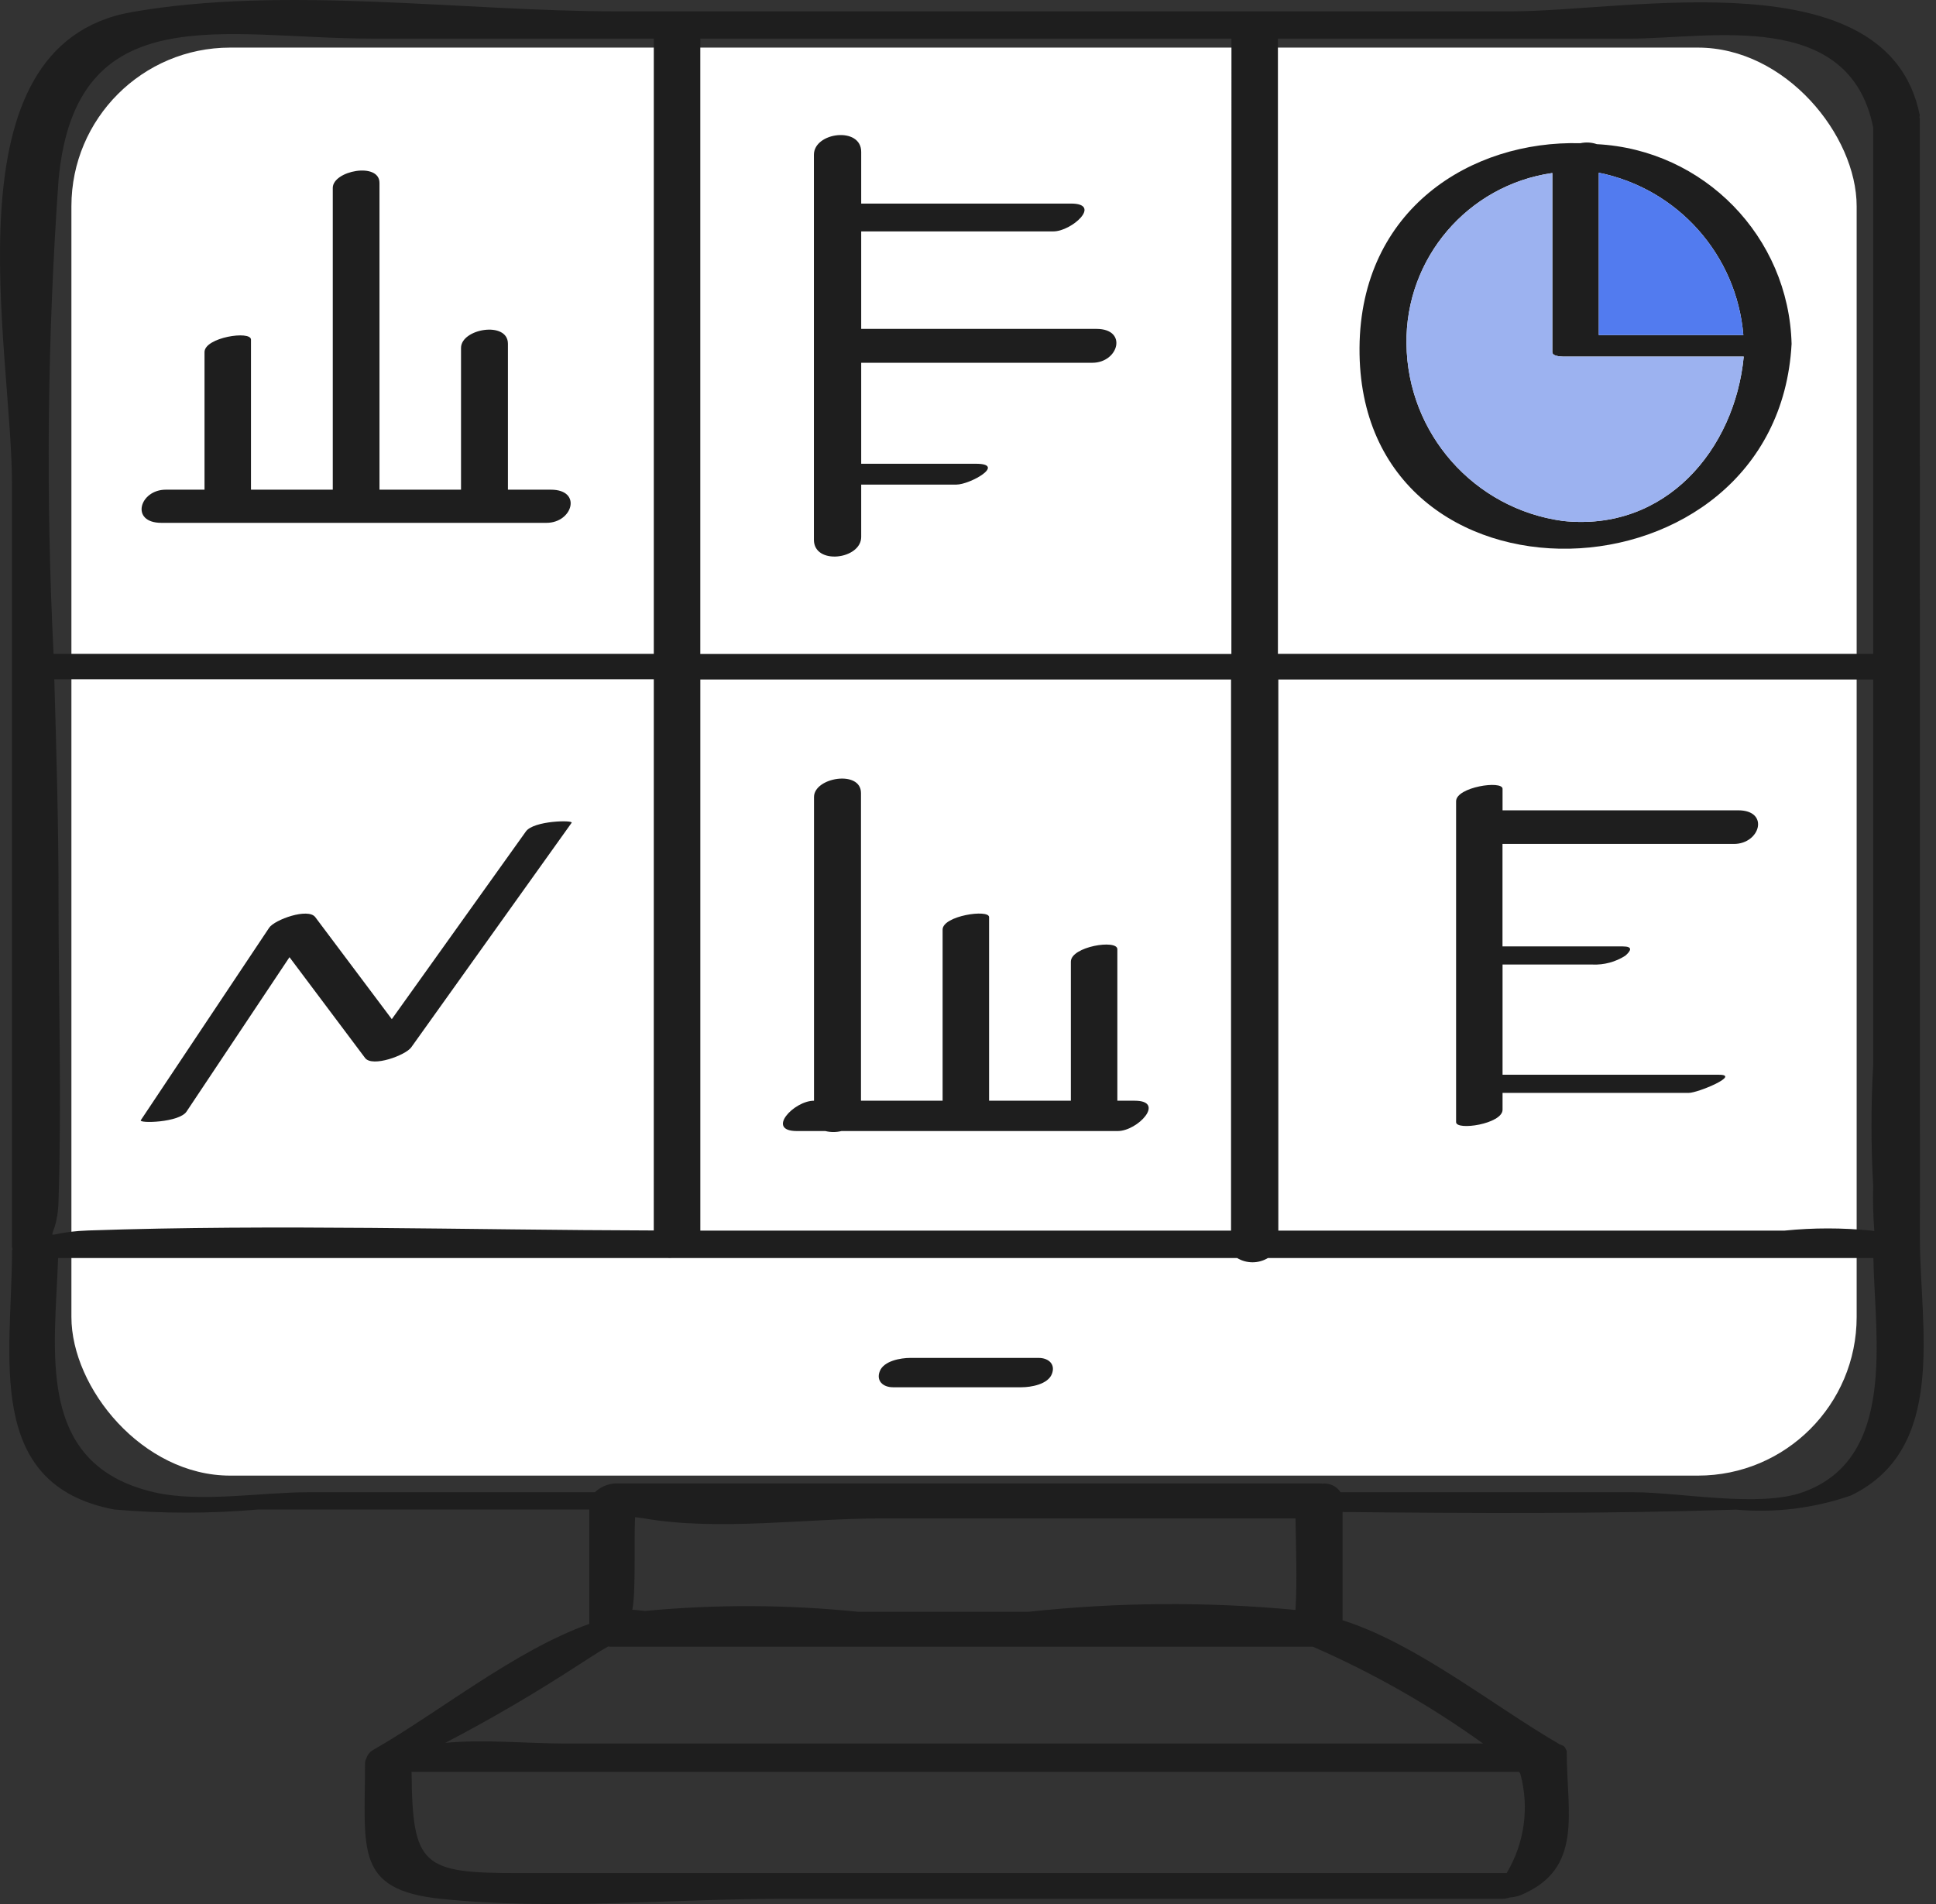 <?xml version="1.0" encoding="UTF-8"?> <svg xmlns="http://www.w3.org/2000/svg" width="61" height="60" viewBox="0 0 61 60" fill="none"><rect x="0" y="0" width="61" height="60" fill="#333333" stroke="none"/> <rect x="2.25" y="1.5" width="56.25" height="45" rx="5" fill="white"></rect> <path d="M56.45 10.836C56.361 7.458 53.688 4.717 50.313 4.543C50.147 4.485 49.967 4.475 49.794 4.513C46.357 4.42 42.867 6.585 42.836 10.96C42.775 19.629 55.999 19.214 56.45 10.836ZM54.933 10.559H50.375V5.443C52.863 5.945 54.719 8.03 54.93 10.559H54.933ZM48.911 5.452V11.094C48.911 11.248 49.261 11.237 49.337 11.237H54.942C54.662 14.169 52.472 16.767 49.24 16.416C46.443 16.034 44.347 13.66 44.316 10.836C44.276 8.142 46.243 5.836 48.911 5.452Z" fill="#1E1E1E"></path> <path d="M54.93 10.559H50.375V5.443C52.863 5.945 54.719 8.03 54.93 10.559Z" fill="#527BEF"></path> <path d="M48.911 5.452V11.094C48.911 11.248 49.261 11.237 49.337 11.237H54.942C54.662 14.169 52.472 16.767 49.24 16.416C46.443 16.034 44.347 13.66 44.316 10.836C44.276 8.142 46.243 5.836 48.911 5.452Z" fill="#9CB2F0"></path> <path d="M60.489 3.734C60.489 3.719 60.479 3.711 60.477 3.699C60.475 3.687 60.493 3.651 60.487 3.624C59.485 -1.354 51.317 0.358 47.622 0.358H19.425C14.58 0.358 8.933 -0.463 4.144 0.383C-1.761 1.43 0.377 10.93 0.377 15.223V39.296C0.38 39.319 0.386 39.342 0.394 39.364C0.394 39.378 0.379 39.39 0.379 39.405C0.379 42.696 -0.531 46.786 3.6 47.568C5.109 47.7 6.627 47.7 8.136 47.568H18.568V51.172C16.217 52.013 13.85 53.948 11.771 55.137C11.667 55.191 11.588 55.282 11.55 55.393C11.519 55.45 11.502 55.514 11.501 55.579C11.501 58.291 11.169 59.552 13.884 59.836C17.398 60.205 21.144 59.836 24.672 59.836H47.335C47.417 59.834 47.498 59.819 47.576 59.793C47.69 59.787 47.803 59.763 47.909 59.721C49.906 58.895 49.365 57.13 49.365 55.186V55.176C49.359 55.163 49.352 55.15 49.344 55.137C49.34 55.125 49.334 55.113 49.326 55.102C49.309 55.043 49.25 55.001 49.146 54.97C47.051 53.757 44.645 51.802 42.302 51.057V47.647C46.439 47.688 50.576 47.709 54.698 47.572C55.924 47.682 57.159 47.53 58.321 47.126C61.354 45.659 60.505 41.868 60.493 39.077L60.489 3.734ZM38.788 38.779H22.066V21.414H38.788V38.779ZM59.021 37.365C59.008 37.841 59.02 38.318 59.056 38.793C59.022 38.787 58.995 38.787 58.955 38.779C58.049 38.688 57.137 38.688 56.231 38.779H40.278V21.414H59.021V33.573C58.95 34.836 58.95 36.102 59.021 37.365ZM38.799 20.608H22.065V1.217H38.801L38.799 20.608ZM20.599 38.775C14.672 38.761 8.708 38.573 2.787 38.775C1.06 38.836 1.799 39.346 1.844 37.859C1.945 34.669 1.844 31.46 1.844 28.269C1.844 26.007 1.779 23.712 1.711 21.407H20.6L20.599 38.775ZM51.355 1.217C53.882 1.217 58.262 0.258 59.021 4.013V20.605H40.265V1.217H51.355ZM1.845 5.665C2.382 -0.16 7.057 1.216 11.702 1.216H20.6V20.605H1.688C1.439 15.626 1.492 10.637 1.845 5.665ZM32.41 50.791H27.041C24.807 50.563 22.557 50.554 20.322 50.765C20.177 50.75 20.038 50.733 19.924 50.725C20.041 50.131 19.971 48.562 20.011 47.811C20.099 47.821 20.18 47.828 20.301 47.849C22.634 48.253 25.392 47.849 27.756 47.849H40.819C40.833 48.807 40.874 49.78 40.819 50.733C38.021 50.469 35.204 50.489 32.41 50.791ZM19.164 51.884C19.194 51.884 19.222 51.893 19.251 51.893H41.37C43.259 52.718 45.055 53.74 46.729 54.943H17.823C16.602 54.943 15.261 54.804 14.029 54.922C15.444 54.186 16.869 53.351 18.174 52.501C18.411 52.353 18.805 52.084 19.163 51.884H19.164ZM16.364 59.026C13.304 59.026 12.995 58.818 12.968 55.836H47.851L47.879 55.85C47.885 55.869 47.894 55.887 47.905 55.903C48.191 56.96 48.034 58.088 47.471 59.026H16.364ZM56.802 47.024C55.422 47.516 52.927 47.024 51.474 47.024H42.24C42.111 46.83 41.884 46.725 41.652 46.753C41.638 46.753 41.63 46.747 41.616 46.747H19.371C19.137 46.764 18.915 46.862 18.744 47.024H9.711C8.225 47.024 6.306 47.361 4.853 47.024C1.096 46.153 1.73 42.6 1.831 39.643H21.023C21.076 39.647 21.13 39.647 21.183 39.643H38.979C39.278 39.823 39.651 39.823 39.95 39.643H59.027C59.071 42.157 59.773 45.966 56.802 47.024Z" fill="#1E1E1E"></path> <path d="M32.726 42.791H28.681C28.383 42.791 27.847 42.882 27.72 43.211C27.602 43.514 27.821 43.716 28.137 43.716H32.182C32.485 43.716 33.016 43.625 33.143 43.297C33.263 42.993 33.041 42.791 32.726 42.791Z" fill="#1E1E1E"></path> <path d="M5.085 16.476H17.219C18.045 16.476 18.352 15.431 17.356 15.431H16.004V10.833C16.004 10.107 14.526 10.354 14.526 10.964V15.431H11.957V5.764C11.957 5.096 10.485 5.378 10.485 5.922V15.431H7.908V10.703C7.908 10.406 6.444 10.632 6.444 11.095V15.431H5.223C4.397 15.431 4.09 16.476 5.085 16.476V16.476Z" fill="#1E1E1E"></path> <path d="M25.109 35.642H26.006C26.172 35.684 26.346 35.684 26.512 35.642H35.217C35.85 35.642 36.739 34.686 35.752 34.686H35.206V29.912C35.206 29.593 33.741 29.826 33.741 30.305V34.686H31.164V28.901C31.164 28.642 29.7 28.856 29.7 29.294V34.686H27.128V24.99C27.128 24.254 25.648 24.495 25.648 25.116V34.686C25.012 34.686 24.122 35.642 25.109 35.642V35.642Z" fill="#1E1E1E"></path> <path d="M27.135 16.919V15.271H30.131C30.572 15.271 31.719 14.614 30.747 14.614H27.135V11.432H34.415C35.249 11.432 35.541 10.364 34.546 10.364H27.135V7.292H33.188C33.77 7.292 34.733 6.415 33.746 6.415H27.135V4.786C27.135 3.977 25.645 4.164 25.645 4.877V17.01C25.645 17.816 27.135 17.632 27.135 16.919V16.919Z" fill="#1E1E1E"></path> <path d="M54.767 25.535H47.343V24.858C47.343 24.581 45.879 24.8 45.879 25.25V35.361C45.879 35.638 47.343 35.419 47.343 34.969V34.44H53.207C53.505 34.44 54.858 33.868 54.164 33.868H47.343V30.395H50.174C50.54 30.411 50.902 30.314 51.21 30.117C51.386 29.963 51.463 29.824 51.133 29.824H47.341V26.595H54.631C55.465 26.595 55.761 25.535 54.767 25.535V25.535Z" fill="#1E1E1E"></path> <path d="M5.878 35.028L9.121 30.163L11.503 33.339C11.73 33.642 12.778 33.254 12.956 33.006C14.641 30.647 16.326 28.288 18.011 25.928C18.076 25.837 16.816 25.857 16.57 26.201L12.345 32.116L9.934 28.902C9.71 28.599 8.651 28.981 8.481 29.235L4.436 35.301C4.368 35.406 5.645 35.378 5.878 35.028V35.028Z" fill="#1E1E1E"></path> </svg> 